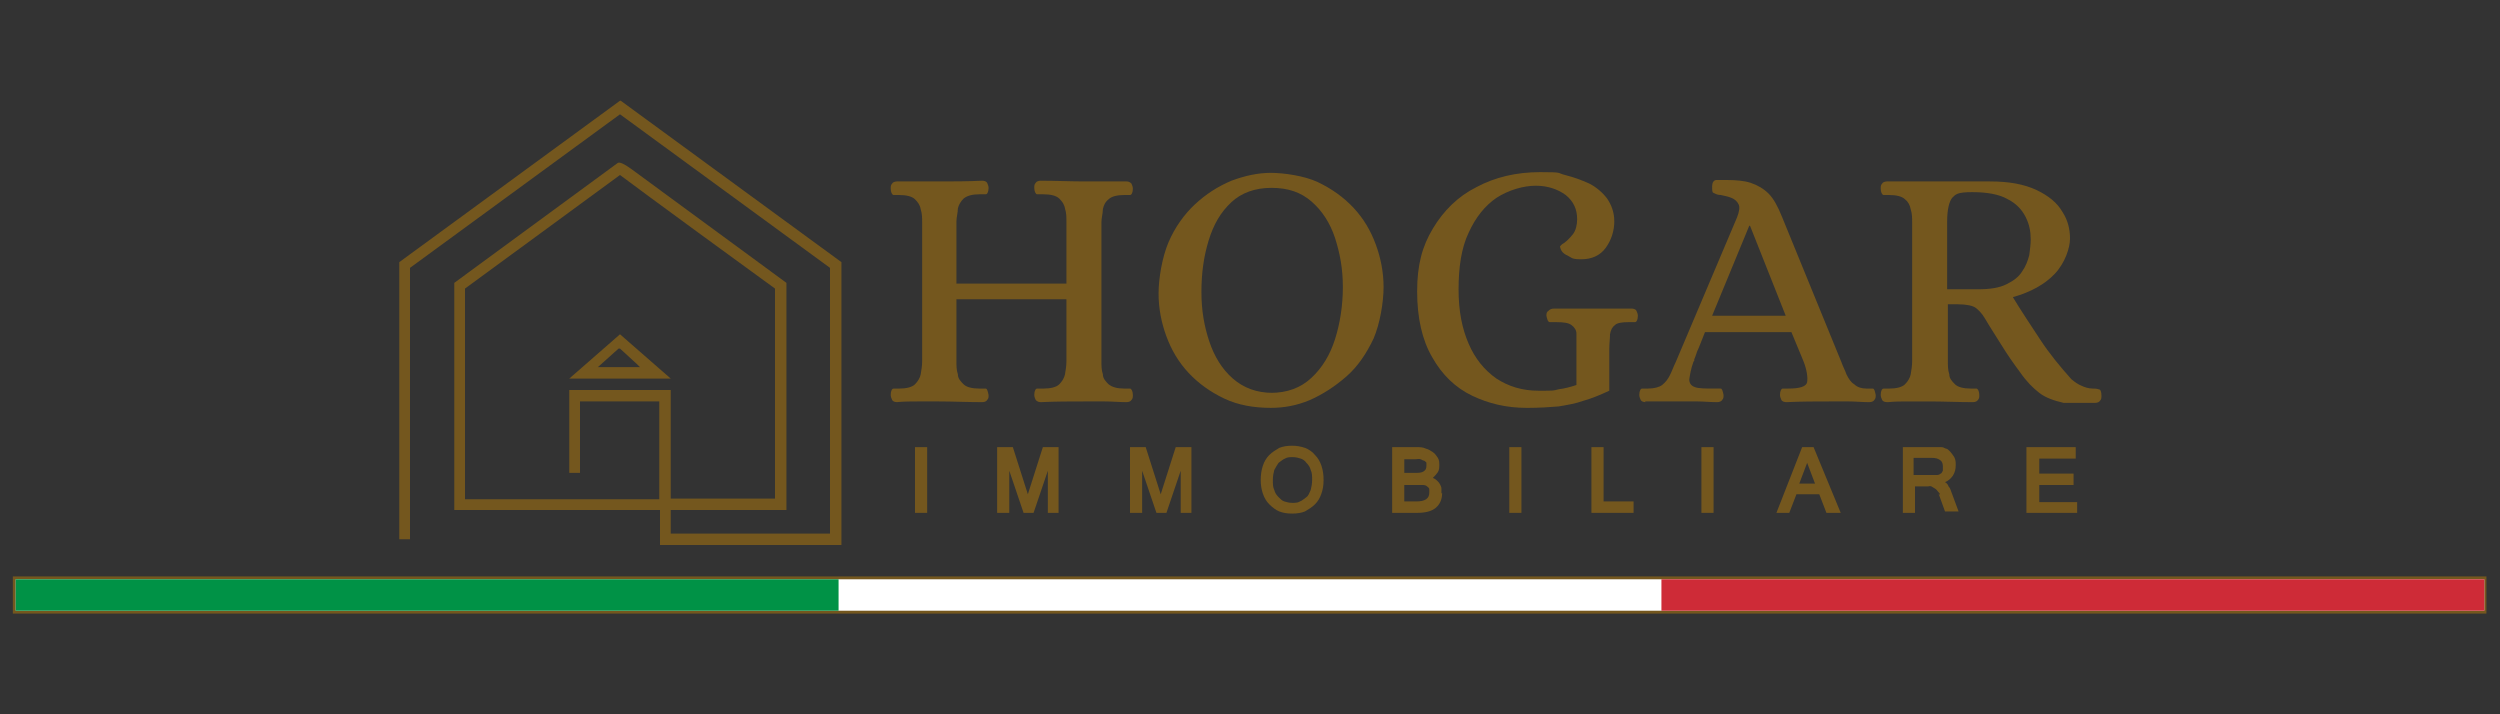 <?xml version="1.0" encoding="UTF-8"?>
<svg id="Livello_3_copia_2" xmlns="http://www.w3.org/2000/svg" version="1.1" viewBox="0 0 350 100">
  <rect x="0" y="0" width="350" height="100" fill="#333333" stroke="none"/>
  <!-- Generator: Adobe Illustrator 29.0.0, SVG Export Plug-In . SVG Version: 2.1.0 Build 186)  -->
  <defs>
    <style>
      .st0 {
        fill: #fff;
      }

      .st1 {
        fill: #74571e;
      }

      .st2 {
        fill: #ce2b37;
      }

      .st3 {
        fill: #009246;
      }
    </style>
  </defs>
  <path class="st1" d="M125.6,56.3c-.3,0-.6-.1-.7-.3-.1-.2-.2-.5-.2-.7,0-.6.2-.9.4-.9.2,0,.5,0,.8,0,1,0,1.8-.2,2.2-.6.4-.4.7-.9.8-1.4.1-.6.2-1.2.2-1.8v-19.5c0-.6,0-1.2-.2-1.8-.1-.6-.4-1-.8-1.4-.4-.4-1.2-.6-2.2-.6s-.6,0-.8,0c-.2,0-.4-.4-.4-.9,0-.3,0-.5.2-.7.1-.2.4-.3.7-.3,1,0,2,0,2.9,0,.9,0,1.9,0,2.9,0,2,0,4,0,6.1-.1.3,0,.6.1.7.3.1.2.2.5.2.7,0,.6-.2.9-.4.9-.2,0-.5,0-.9,0-1,0-1.7.2-2.2.6-.4.4-.7.9-.8,1.4,0,.6-.2,1.2-.2,1.8v8.7h15.4v-8.7c0-.6,0-1.2-.2-1.8-.1-.6-.4-1-.8-1.4-.4-.4-1.2-.6-2.2-.6s-.6,0-.9,0c-.2,0-.4-.4-.4-.9,0-.3,0-.5.2-.7.1-.2.4-.3.7-.3,2.1,0,4.2.1,6.1.1s1.9,0,2.9,0c.9,0,1.9,0,3,0,.3,0,.5.1.7.3.1.2.2.5.2.7,0,.6-.2.9-.4.9-.2,0-.5,0-.8,0-1,0-1.8.2-2.2.6-.5.4-.7.9-.8,1.4,0,.6-.2,1.2-.2,1.8v19.5c0,.6,0,1.2.2,1.8,0,.6.4,1,.8,1.4.5.4,1.2.6,2.2.6s.6,0,.8,0c.2,0,.4.4.4.9,0,.3,0,.5-.2.7-.1.2-.4.3-.7.3-1,0-2-.1-3-.1-1,0-1.9,0-2.9,0-1.9,0-4,0-6.1.1-.3,0-.5-.1-.7-.3-.1-.2-.2-.5-.2-.7,0-.6.2-.9.4-.9.2,0,.5,0,.9,0,1,0,1.8-.2,2.2-.6.4-.4.7-.9.8-1.4.1-.6.2-1.2.2-1.8v-8.7h-15.4v8.7c0,.6,0,1.2.2,1.8,0,.6.4,1,.8,1.4.4.4,1.2.6,2.2.6s.6,0,.9,0c.2,0,.3.4.4.9,0,.3,0,.5-.2.7-.1.2-.4.3-.7.3-2.1,0-4.1-.1-6.1-.1s-1.9,0-2.9,0c-.9,0-1.9,0-3,.1Z"/>
  <path class="st1" d="M177.9,57.1c-2.4,0-4.6-.4-6.5-1.3-1.9-.9-3.6-2.1-5-3.6-1.4-1.5-2.4-3.2-3.1-5.1-.7-1.9-1.1-3.9-1.1-6s.5-5.1,1.4-7.2c.9-2.1,2.2-3.9,3.7-5.3,1.5-1.4,3.2-2.5,5.1-3.3,1.9-.7,3.7-1.1,5.5-1.1s4.7.4,6.6,1.3c1.9.9,3.6,2.1,5,3.6,1.4,1.5,2.4,3.2,3.1,5.1.7,1.9,1.1,3.9,1.1,6s-.5,5.1-1.4,7.2c-1,2.1-2.2,3.9-3.8,5.3-1.6,1.4-3.3,2.5-5.1,3.3-1.9.8-3.7,1.1-5.5,1.1ZM177.9,55c2.3,0,4.2-.7,5.7-2.1,1.5-1.4,2.6-3.2,3.3-5.4.7-2.2,1.1-4.7,1.1-7.3s-.4-4.7-1.1-6.9c-.7-2.1-1.8-3.8-3.3-5.1-1.5-1.3-3.3-1.9-5.6-1.9s-4.2.7-5.6,2c-1.5,1.4-2.5,3.1-3.2,5.4s-1,4.6-1,7.2.4,4.8,1.1,6.9c.7,2.1,1.8,3.9,3.3,5.2,1.5,1.3,3.3,2,5.6,2Z"/>
  <path class="st1" d="M213.7,57.1c-2.8,0-5.3-.6-7.6-1.7s-4.2-2.9-5.6-5.4c-1.4-2.4-2.1-5.5-2.1-9.2s.7-6.3,2.2-8.8c1.5-2.5,3.5-4.5,6.1-5.8,2.6-1.4,5.6-2.1,8.9-2.1s2.3.1,3.5.4c1.2.3,2.3.7,3.4,1.2,1,.5,1.9,1.3,2.5,2.1.6.9,1,1.9,1,3.2s-.4,2.6-1.2,3.7c-.8,1.1-2,1.6-3.4,1.6s-1.3-.2-1.9-.5c-.7-.3-1-.7-1.1-1.3,0,0,.2-.3.6-.5.4-.3.8-.7,1.2-1.2.4-.5.6-1.3.6-2.1,0-1.4-.5-2.5-1.6-3.4-1.1-.8-2.5-1.3-4.2-1.3s-3.8.6-5.5,1.7c-1.6,1.1-2.9,2.7-3.9,4.9-1,2.1-1.4,4.8-1.4,7.9s.5,5.5,1.4,7.6,2.2,3.7,3.9,4.9c1.7,1.1,3.6,1.7,5.9,1.7s2,0,2.8-.2c.8-.1,1.6-.3,2.5-.6v-5c0-.9,0-1.6,0-2.2,0-.5-.3-.9-.7-1.2-.4-.3-1.1-.4-2.1-.4s-.6,0-.9,0c-.3,0-.4-.4-.5-.9,0-.3,0-.5.3-.7.2-.2.4-.3.8-.3,1,0,1.9,0,2.7,0,.7,0,1.6,0,2.8,0s2,0,2.7,0c.7,0,1.6,0,2.6,0,.3,0,.6.1.7.3.1.2.2.5.2.7,0,.6-.2.9-.4.9-.3,0-.6,0-.9,0-.9,0-1.6.1-1.9.4-.4.3-.6.7-.7,1.3,0,.6-.1,1.3-.1,2.1v5.8c-1.3.6-2.5,1.1-3.6,1.4-1.1.4-2.3.6-3.5.8-1.2.1-2.7.2-4.3.2Z"/>
  <path class="st1" d="M230.4,56.3c-.3,0-.6-.1-.7-.3-.1-.2-.2-.5-.2-.7,0-.6.2-.9.4-.9.2,0,.5,0,.8,0,.9,0,1.6-.2,2-.5.5-.4.8-.8,1.1-1.4.3-.6.5-1.2.8-1.8l8.6-20.3c.3-.8.4-1.4.2-1.8-.2-.4-.5-.7-1-.9-.5-.2-1-.3-1.5-.4-.5,0-.8-.2-1-.3-.2,0-.2-.4-.2-.9s.2-.9.6-.9.9,0,1.4,0c1.3,0,2.5.1,3.4.4.9.3,1.8.8,2.5,1.5.7.7,1.3,1.8,1.9,3.3l8.3,20.3c.2.6.5,1.1.7,1.7.3.6.6,1.1,1.1,1.4.4.4,1,.6,1.7.6.4,0,.6,0,.9,0,.2,0,.3.4.4.9,0,.3,0,.5-.2.7-.1.2-.4.3-.7.3-1,0-2-.1-2.8-.1-.8,0-1.7,0-2.7,0-1.9,0-4,0-6.1.1-.3,0-.6-.1-.7-.3-.1-.2-.2-.5-.2-.7,0-.6.2-.9.4-.9.2,0,.5,0,.8,0,1.6,0,2.5-.3,2.6-.9.1-.6,0-1.6-.5-2.9l-1.7-4.1h-12.1c-.5,1.2-.8,2.1-1.1,2.7-.2.6-.3.9-.4,1.1,0,.2,0,.3-.1.3-.4,1.1-.5,1.9-.6,2.5,0,.5.2.9.8,1.1.5.2,1.5.2,2.7.2s.6,0,.9,0c.2,0,.3.4.4.9,0,.3,0,.5-.2.7-.1.2-.4.3-.7.3-1,0-2-.1-2.7-.1-.8,0-1.6,0-2.6,0s-1.2,0-1.6,0c-.4,0-.9,0-1.4,0-.5,0-1,0-1.8,0ZM239.7,44.2h10.3l-5-12.6h-.1l-5.2,12.6Z"/>
  <path class="st1" d="M264.2,56.3c-.3,0-.6-.1-.7-.3-.1-.2-.2-.5-.2-.7,0-.6.2-.9.4-.9.2,0,.5,0,.8,0,1,0,1.8-.2,2.2-.6.4-.4.7-.9.8-1.4.1-.6.2-1.2.2-1.8v-19.5c0-.6,0-1.2-.2-1.8-.1-.6-.4-1.1-.8-1.4-.4-.4-1.2-.6-2.2-.6s-.6,0-.8,0c-.2,0-.4-.4-.4-.9,0-.3,0-.5.2-.7.1-.2.4-.3.7-.3,1,0,2,0,3,0,.9,0,1.9,0,2.9,0h8.5c2.7,0,4.8.4,6.5,1.2,1.7.8,2.9,1.8,3.6,3,.8,1.2,1.1,2.5,1.1,3.8s-.7,3.4-2.1,4.9c-1.4,1.5-3.4,2.6-5.9,3.3,1.2,2,2.5,3.9,3.8,5.9,1.3,2,2.8,3.8,4.4,5.6.5.4.9.7,1.4.9.4.2,1,.4,1.6.4.3,0,.5,0,.8.1.3,0,.4.4.4.9,0,.3,0,.5-.2.7-.1.2-.4.3-.7.3-.7,0-1.2,0-1.6,0-.4,0-.8,0-1.2,0-.4,0-.9,0-1.6,0-1.3-.3-2.5-.7-3.4-1.4-.9-.7-1.8-1.6-2.7-2.9-.9-1.2-1.8-2.5-2.6-3.8-.8-1.3-1.6-2.5-2.3-3.7-.4-.7-.9-1.2-1.3-1.5-.4-.3-1.3-.5-2.5-.5h-1.4v8c0,.6,0,1.2.2,1.8,0,.6.4,1,.8,1.4.4.4,1.2.6,2.2.6s.6,0,.8,0c.2,0,.4.4.4.9,0,.3,0,.5-.2.7-.1.2-.4.3-.7.3-2.1,0-4.1-.1-6.1-.1s-1.9,0-2.9,0c-.9,0-1.9,0-2.9.1ZM272.6,40.5h4.3c1.7,0,3-.2,4-.7,1-.5,1.7-1,2.2-1.8.5-.7.8-1.5,1-2.3.1-.8.2-1.5.2-2.2,0-1.1-.2-2.1-.7-3.1-.5-1-1.3-1.9-2.5-2.5-1.2-.7-2.9-1-5-1s-2.3.3-2.8.8c-.4.5-.7,1.6-.7,3.3v9.4Z"/>
  <path class="st1" d="M129.8,71.8h-1.7v-9.2h1.7v9.2Z"/>
  <path class="st1" d="M148.4,71.8h-1.7v-5.9l-2,5.9h-1.4l-2-5.9v5.9h-1.7v-9.2h2.2l2.1,6.6,2.1-6.6h2.2v9.2Z"/>
  <path class="st1" d="M167,71.8h-1.7v-5.9l-2,5.9h-1.4l-2-5.9v5.9h-1.7v-9.2h2.2l2.1,6.6,2.1-6.6h2.2v9.2Z"/>
  <path class="st1" d="M180.9,62.4c.6,0,1.2.1,1.8.3.5.2,1,.5,1.4,1,.4.4.7.9.9,1.5s.3,1.2.3,2-.1,1.3-.3,1.9-.5,1.1-.9,1.5c-.4.4-.9.7-1.4,1-.5.2-1.1.3-1.8.3s-1.3-.1-1.8-.3c-.5-.2-1-.6-1.4-1s-.7-.9-.9-1.5c-.2-.6-.3-1.2-.3-1.9s.1-1.4.3-2c.2-.6.5-1.1.9-1.5.4-.4.9-.7,1.4-1,.5-.2,1.1-.3,1.8-.3ZM180.9,70.4c.4,0,.8,0,1.1-.2.3-.1.6-.4.9-.6s.4-.6.6-1c.1-.4.2-.9.2-1.4s0-1-.2-1.4c-.1-.4-.3-.7-.6-1-.2-.3-.5-.5-.8-.6-.3-.1-.7-.2-1.1-.2s-.8,0-1.1.2c-.3.1-.6.4-.9.6-.2.3-.4.6-.6,1-.1.4-.2.8-.2,1.4s0,1,.2,1.4c.1.4.3.7.6,1s.5.5.8.6c.3.1.7.2,1.1.2Z"/>
  <path class="st1" d="M201.9,69c0,.9-.3,1.6-.9,2.1-.6.5-1.5.7-2.6.7h-3.5v-9.2h3.4c.5,0,.9,0,1.3.2.4.1.7.3,1,.5.3.2.5.5.7.8.2.3.2.7.2,1s0,.7-.2,1-.4.5-.7.8c.2.1.4.2.6.4.2.2.3.3.4.5.1.2.2.4.2.6s0,.4,0,.7ZM196.5,66.2h1.6c.5,0,.9,0,1.2-.2.3-.2.4-.4.4-.8s0-.3,0-.4c0-.1-.2-.2-.3-.3-.1,0-.3-.1-.5-.2s-.5,0-.8,0h-1.5v2ZM196.5,70.2h1.8c1.2,0,1.8-.4,1.8-1.2s0-.4,0-.5c0-.2-.2-.3-.3-.4-.1-.1-.3-.2-.6-.2-.2,0-.6,0-.9,0h-1.7v2.4Z"/>
  <path class="st1" d="M213,71.8h-1.7v-9.2h1.7v9.2Z"/>
  <path class="st1" d="M228.8,71.8h-6v-9.2h1.7v7.6h4.2v1.6Z"/>
  <path class="st1" d="M239.9,71.8h-1.7v-9.2h1.7v9.2Z"/>
  <path class="st1" d="M257.6,71.8h-1.9l-1-2.6h-3.2l-1,2.6h-1.8l3.6-9.2h1.6l3.8,9.2ZM254.1,67.7l-1.1-2.9-1.1,2.9h2.2Z"/>
  <path class="st1" d="M271.6,69.3c0-.2-.1-.3-.3-.5-.1-.1-.2-.3-.4-.4s-.3-.2-.5-.3-.4,0-.5,0h-1.8v3.7h-1.7v-9.2h4.1c.2,0,.5,0,.7,0,.2,0,.4,0,.6,0,.2,0,.4.1.6.2.2,0,.4.2.5.3.3.3.5.6.7.9.2.4.2.7.2,1.1,0,.6-.1,1-.4,1.5-.3.4-.6.7-1.1.9.2.1.4.3.5.6.2.2.3.5.4.8l1,2.7h-1.9l-.9-2.5ZM268.1,66.5h2.3c.3,0,.6,0,.8,0,.2,0,.4-.1.5-.2.1,0,.2-.2.3-.4,0-.2,0-.3,0-.6,0-.4-.1-.7-.4-.9-.3-.2-.6-.3-1.2-.3h-2.5v2.4Z"/>
  <path class="st1" d="M290.8,71.8h-7.1v-9.2h6.9v1.6h-5.1v2.1h4.8v1.6h-4.8v2.4h5.3v1.6Z"/>
  <path class="st1" d="M86.8,14.1l-30.9,22.6v38.8h1.5v-38l29.4-21.5,29.4,21.5v37.2h-22.3v-3.3h16.2v-31.8l-21.8-16q-1.4-1-1.8-.8l-22.9,16.8v31.8h28.8v4.9h25.4v-39.6l-30.9-22.6ZM65.1,40.4l21.7-15.9c2.9,2.2,19.2,14.1,21.7,15.9v29.4h-14.6v-15.2h-14.2v11.6h1.5v-10h11.1v13.7h-27.2v-29.4Z"/>
  <path class="st1" d="M86.8,46.8l-7.1,6.2h14.2s-7.1-6.2-7.1-6.2ZM86.8,48.8h0c0,0,2.4,2.2,2.4,2.2l.4.4h-5.9l2.9-2.6Z"/>
  <rect class="st0" x="2" y="80.9" width="345.9" height="4.8"/>
  <path class="st1" d="M347.8,81.1v4.4H2.2v-4.4h345.5M348.2,80.7H1.8v5.2h346.3v-5.2h0Z"/>
  <rect class="st3" x="2.2" y="81.1" width="115.2" height="4.4"/>
  <rect class="st2" x="232.6" y="81.1" width="115.2" height="4.4"/>
</svg>